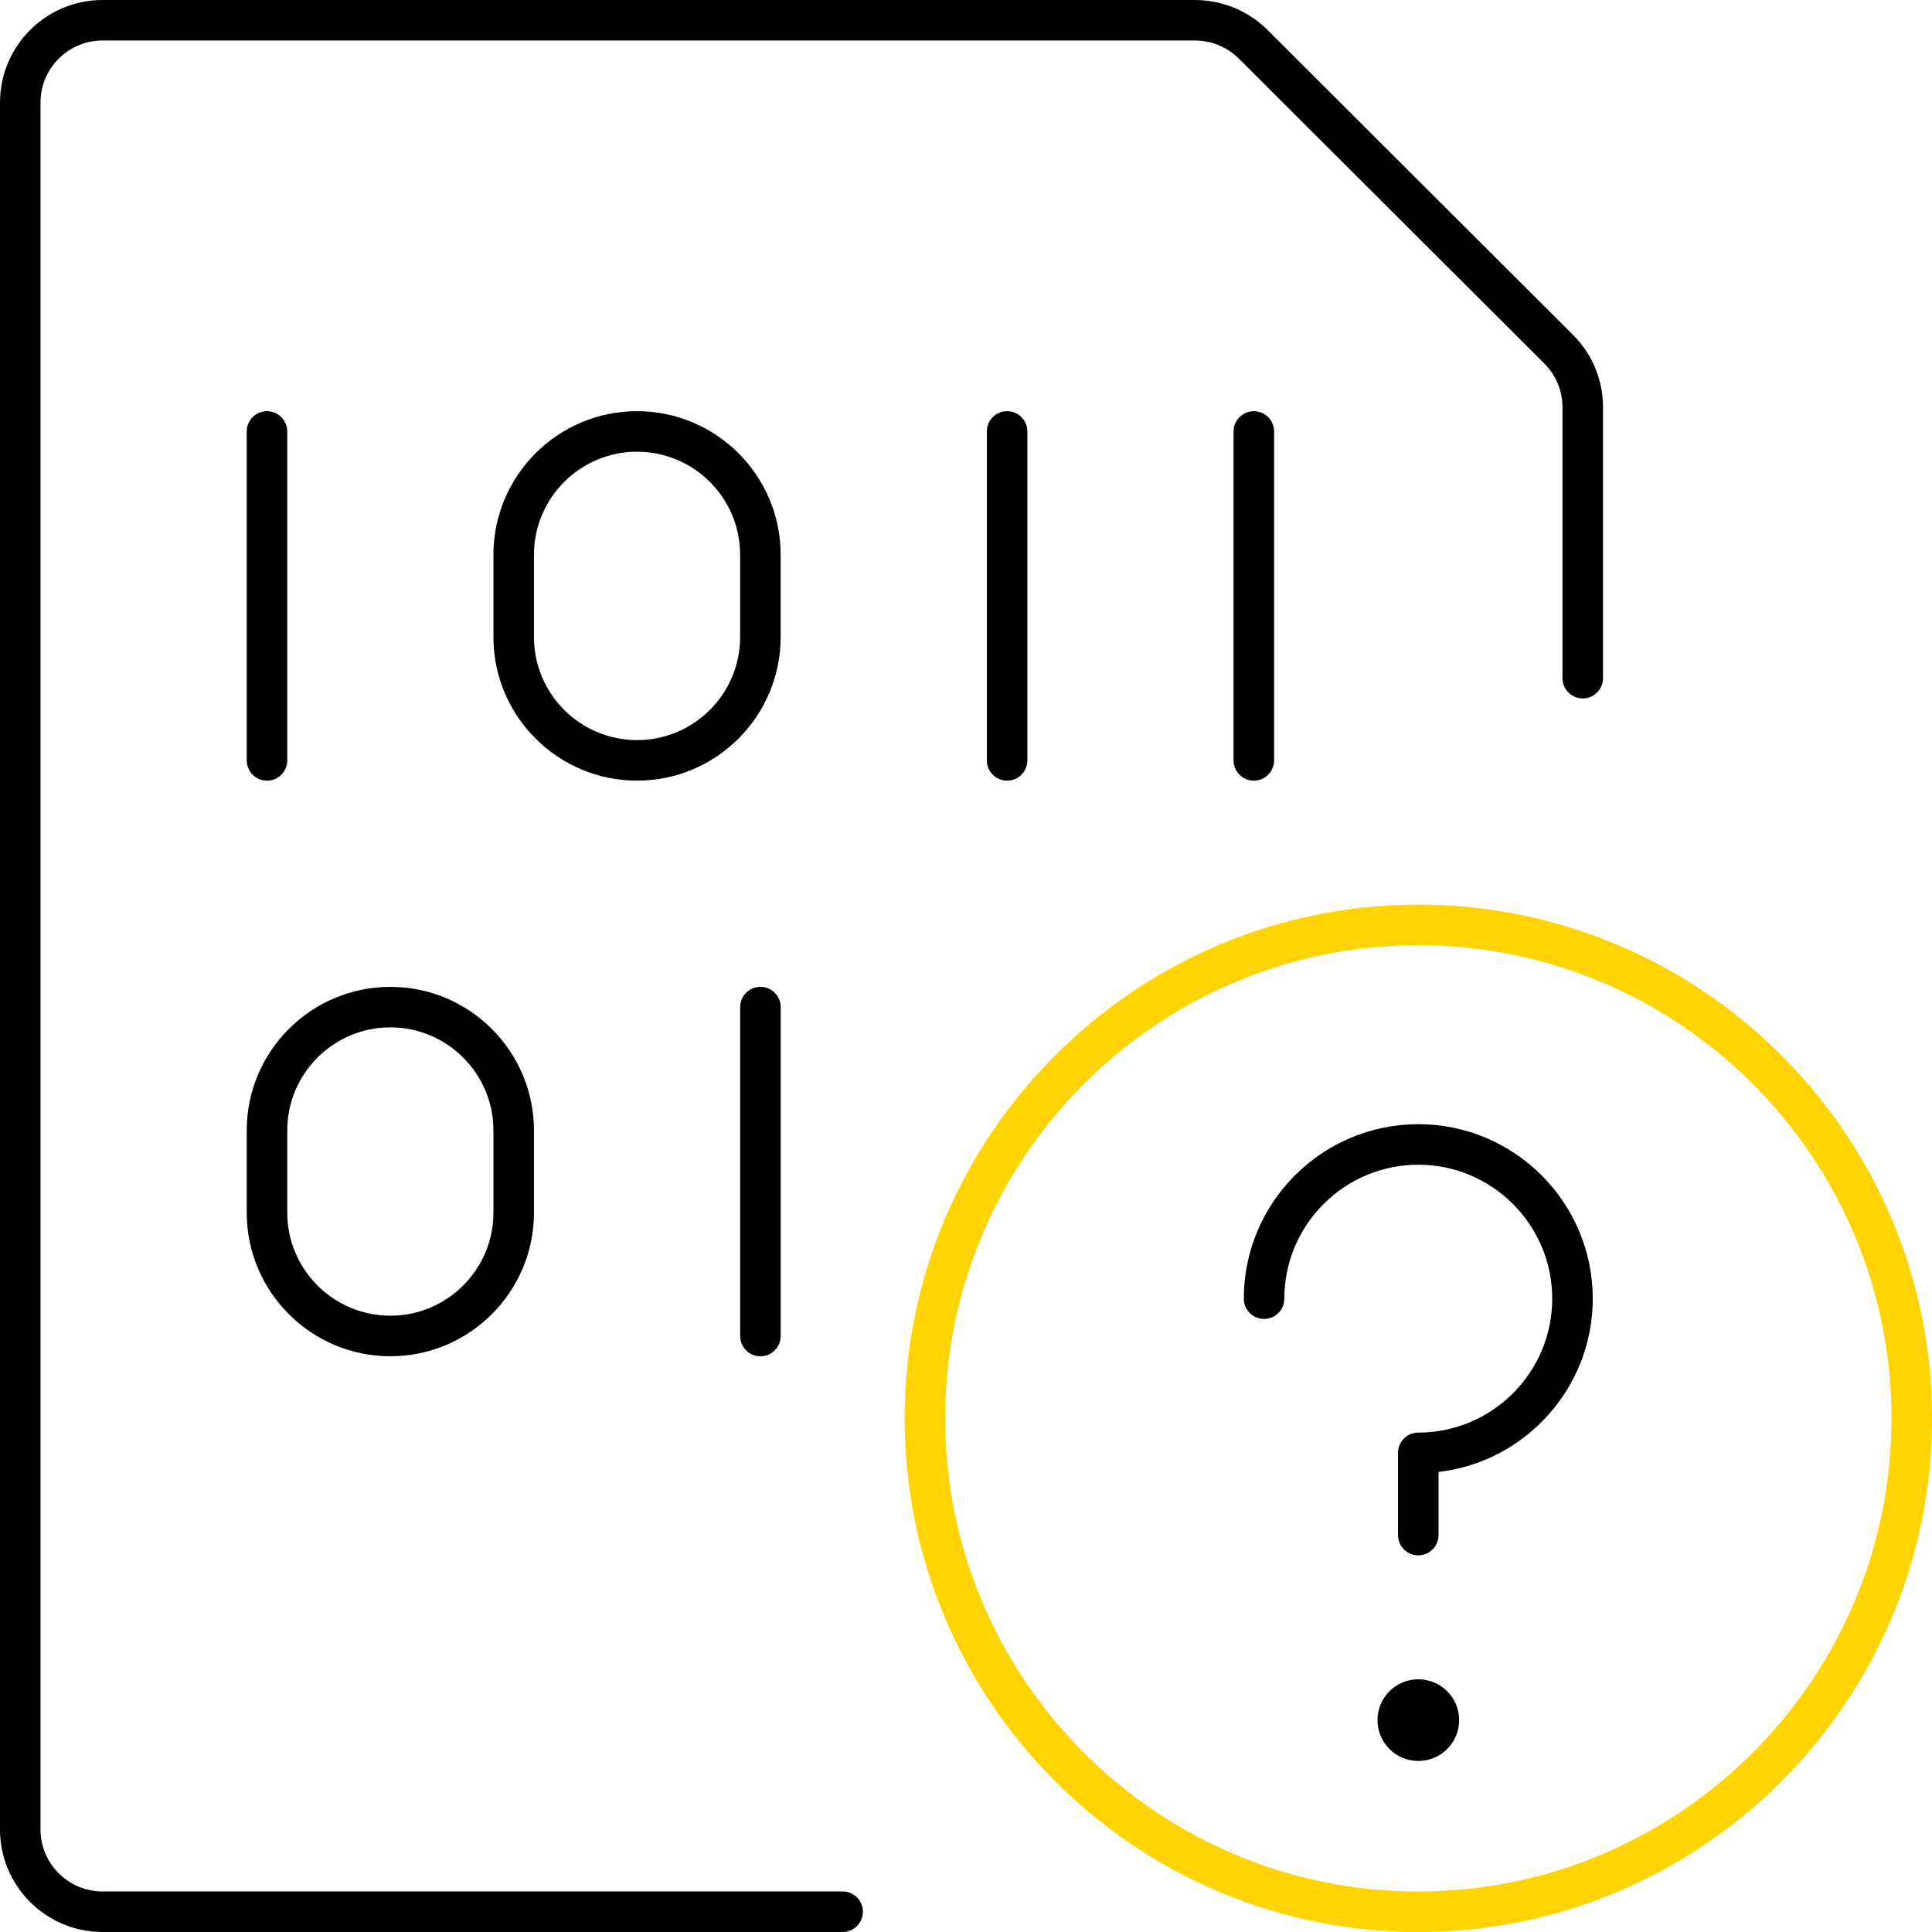 <?xml version="1.0" encoding="utf-8"?>
<!-- Generator: Adobe Illustrator 15.0.3, SVG Export Plug-In . SVG Version: 6.00 Build 0)  -->
<!DOCTYPE svg PUBLIC "-//W3C//DTD SVG 1.1//EN" "http://www.w3.org/Graphics/SVG/1.1/DTD/svg11.dtd">
<svg version="1.1" id="Layer_1" xmlns="http://www.w3.org/2000/svg" xmlns:xlink="http://www.w3.org/1999/xlink" x="0px" y="0px"
	 width="71.5px" height="71.5px" viewBox="0 0 71.5 71.5" enable-background="new 0 0 71.5 71.5" xml:space="preserve">
<g id="Group_5417" transform="translate(-647.25 -7618.25)">
	<path fill="#FFD400" d="M699.74,7689.751c-10.482,0-19.011-8.528-19.011-19.011s8.529-19.011,19.011-19.011
		s19.011,8.529,19.011,19.011S710.223,7689.751,699.74,7689.751z M699.74,7653.229c-9.655,0-17.511,7.856-17.511,17.511
		s7.856,17.511,17.511,17.511s17.511-7.855,17.511-17.511S709.396,7653.229,699.74,7653.229z"/>
	<path d="M699.738,7675.811c-0.414,0-0.75-0.336-0.75-0.75v-3.043c0-0.414,0.336-0.75,0.75-0.75c2.733,0,4.957-2.224,4.957-4.957
		s-2.224-4.957-4.957-4.957s-4.957,2.224-4.957,4.957c0,0.414-0.336,0.75-0.75,0.75s-0.75-0.336-0.75-0.75
		c0-3.561,2.896-6.457,6.457-6.457s6.457,2.896,6.457,6.457c0,3.307-2.499,6.041-5.707,6.414v2.336
		C700.488,7675.475,700.152,7675.811,699.738,7675.811z"/>
	<circle cx="699.74" cy="7681.909" r="1.511"/>
	<path d="M678.435,7689.75h-27.392c-2.091,0-3.793-1.701-3.793-3.793v-63.914c0-2.091,1.702-3.793,3.793-3.793H691.5
		c1.009,0.007,1.987,0.422,2.688,1.139l11.277,11.254c0.716,0.718,1.11,1.671,1.11,2.684v10.021c0,0.414-0.336,0.75-0.75,0.75
		s-0.75-0.336-0.75-0.75v-10.021c0-0.613-0.238-1.19-0.672-1.624l-11.282-11.26c-0.43-0.439-1.021-0.69-1.627-0.694h-40.452
		c-1.264,0-2.293,1.029-2.293,2.293v63.914c0,1.265,1.029,2.293,2.293,2.293h27.392c0.414,0,0.75,0.336,0.75,0.75
		S678.849,7689.75,678.435,7689.75z"/>
	<path d="M657.131,7647.141c-0.414,0-0.75-0.336-0.75-0.75v-12.174c0-0.414,0.336-0.75,0.75-0.75s0.75,0.336,0.75,0.75v12.174
		C657.881,7646.805,657.545,7647.141,657.131,7647.141z"/>
	<path d="M684.521,7647.141c-0.414,0-0.75-0.336-0.75-0.75v-12.174c0-0.414,0.336-0.75,0.75-0.75s0.75,0.336,0.75,0.75v12.174
		C685.271,7646.805,684.936,7647.141,684.521,7647.141z"/>
	<path d="M675.392,7668.445c-0.414,0-0.75-0.336-0.75-0.75v-12.174c0-0.414,0.336-0.75,0.75-0.75s0.75,0.336,0.75,0.75v12.174
		C676.142,7668.109,675.806,7668.445,675.392,7668.445z"/>
	<path d="M693.652,7647.141c-0.414,0-0.75-0.336-0.75-0.75v-12.174c0-0.414,0.336-0.75,0.75-0.75s0.75,0.336,0.75,0.75v12.174
		C694.402,7646.805,694.066,7647.141,693.652,7647.141z"/>
	<path d="M670.826,7647.14c-2.931,0-5.315-2.384-5.315-5.315v-3.043c0-2.931,2.384-5.315,5.315-5.315s5.315,2.384,5.315,5.315v3.043
		C676.141,7644.755,673.757,7647.14,670.826,7647.14z M670.826,7634.967c-2.104,0-3.815,1.711-3.815,3.815v3.043
		c0,2.104,1.711,3.815,3.815,3.815s3.815-1.711,3.815-3.815v-3.043C674.641,7636.678,672.93,7634.967,670.826,7634.967z"/>
	<path d="M661.696,7668.443c-2.931,0-5.315-2.384-5.315-5.314v-3.043c0-2.931,2.384-5.314,5.315-5.314
		c2.931,0,5.315,2.384,5.315,5.314v3.043C667.011,7666.06,664.627,7668.443,661.696,7668.443z M661.696,7656.271
		c-2.104,0-3.815,1.711-3.815,3.814v3.043c0,2.104,1.711,3.814,3.815,3.814c2.104,0,3.815-1.711,3.815-3.814v-3.043
		C665.511,7657.982,663.8,7656.271,661.696,7656.271z"/>
</g>
</svg>
